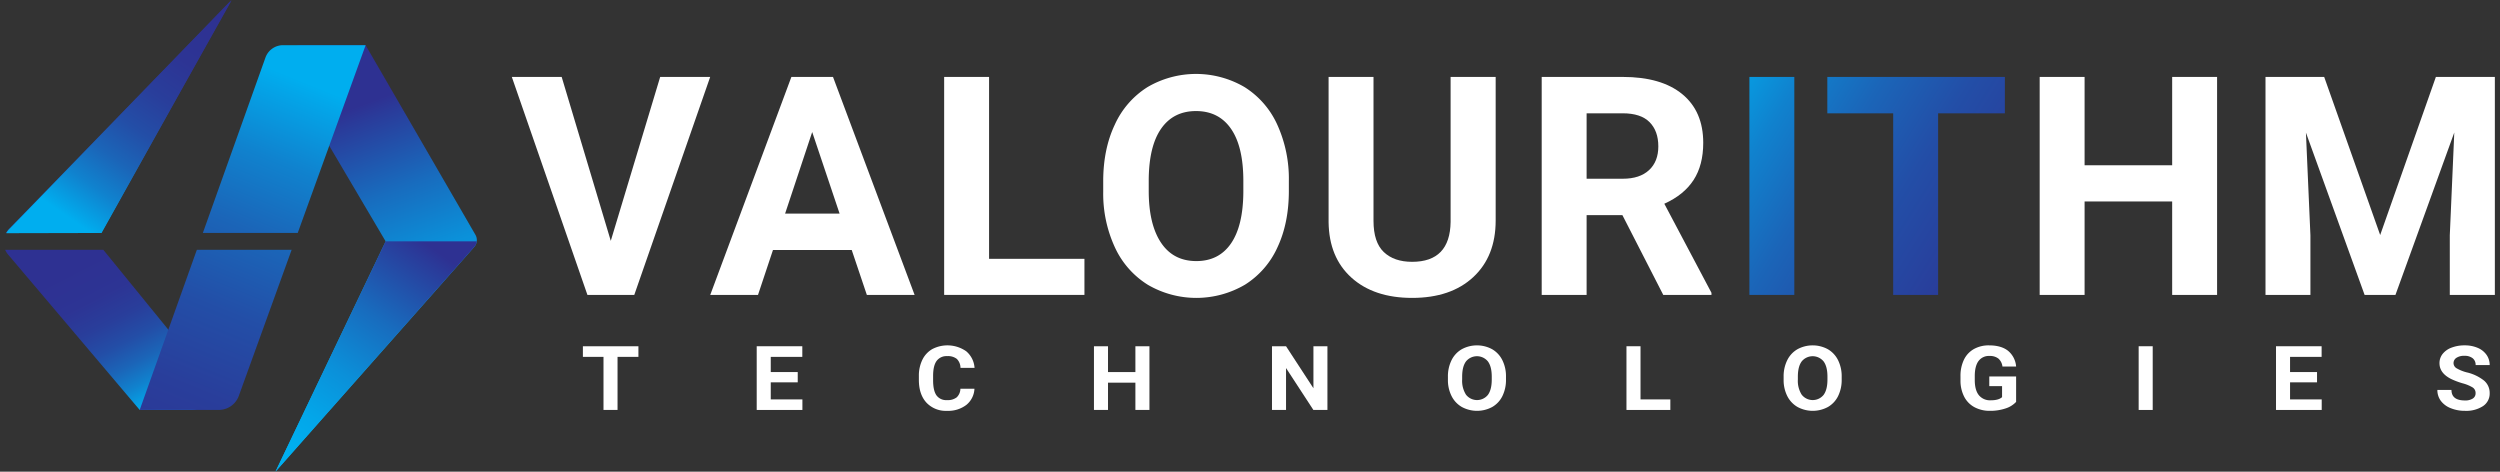 <svg xmlns="http://www.w3.org/2000/svg" xmlns:xlink="http://www.w3.org/1999/xlink" viewBox="0 0 1060 200"><rect x="0" y="0" width="1060" height="200" fill="#333333" stroke="none"/><defs><style>.cls-1{fill:#fff;}.cls-2{fill:url(#linear-gradient);}.cls-3{fill:url(#linear-gradient-2);}.cls-4{fill:url(#linear-gradient-3);}.cls-5{fill:url(#linear-gradient-4);}.cls-6{fill:url(#linear-gradient-5);}.cls-7{fill:url(#linear-gradient-6);}.cls-8{fill:url(#linear-gradient-7);}.cls-9{fill:url(#linear-gradient-8);}.cls-10{fill:url(#linear-gradient-9);}</style><linearGradient id="linear-gradient" x1="709.655" y1="52.75" x2="898.027" y2="170.797" gradientUnits="userSpaceOnUse"><stop offset="0" stop-color="#00aeef"></stop><stop offset="0.027" stop-color="#03a6e9"></stop><stop offset="0.156" stop-color="#1082ce"></stop><stop offset="0.293" stop-color="#1b65b8"></stop><stop offset="0.437" stop-color="#234ea7"></stop><stop offset="0.593" stop-color="#293e9b"></stop><stop offset="0.767" stop-color="#2d3494"></stop><stop offset="1" stop-color="#2e3192"></stop></linearGradient><linearGradient id="linear-gradient-2" x1="730.837" y1="18.949" x2="919.209" y2="136.995" xlink:href="#linear-gradient"></linearGradient><linearGradient id="linear-gradient-3" x1="34.331" y1="112.027" x2="65.236" y2="172.02" gradientUnits="userSpaceOnUse"><stop offset="0" stop-color="#2e3192"></stop><stop offset="0.233" stop-color="#2d3494"></stop><stop offset="0.407" stop-color="#293e9b"></stop><stop offset="0.563" stop-color="#234ea7"></stop><stop offset="0.707" stop-color="#1b65b8"></stop><stop offset="0.844" stop-color="#1082ce"></stop><stop offset="0.973" stop-color="#03a6e9"></stop><stop offset="1" stop-color="#00aeef"></stop></linearGradient><linearGradient id="linear-gradient-4" x1="46.264" y1="41.41" x2="66.054" y2="79.825" xlink:href="#linear-gradient-3"></linearGradient><linearGradient id="linear-gradient-5" x1="25.876" y1="93.518" x2="87.503" y2="5.096" gradientTransform="matrix(1, -0.002, 0.002, 1, 1.872, -2.021)" xlink:href="#linear-gradient"></linearGradient><linearGradient id="linear-gradient-6" x1="124.137" y1="55.404" x2="160.737" y2="153.867" gradientUnits="userSpaceOnUse"><stop offset="0" stop-color="#2e3192"></stop><stop offset="0.059" stop-color="#2a3b9a"></stop><stop offset="0.368" stop-color="#186cbe"></stop><stop offset="0.638" stop-color="#0b90d9"></stop><stop offset="0.858" stop-color="#03a6e9"></stop><stop offset="1" stop-color="#00aeef"></stop></linearGradient><linearGradient id="linear-gradient-7" x1="123.255" y1="188.243" x2="181.84" y2="104.185" gradientUnits="userSpaceOnUse"><stop offset="0" stop-color="#00aeef"></stop><stop offset="0.142" stop-color="#03a6e9"></stop><stop offset="0.362" stop-color="#0b90d9"></stop><stop offset="0.632" stop-color="#186cbe"></stop><stop offset="0.941" stop-color="#2a3b9a"></stop><stop offset="1" stop-color="#2e3192"></stop></linearGradient><linearGradient id="linear-gradient-8" x1="131.858" y1="39.557" x2="46.253" y2="250.536" xlink:href="#linear-gradient"></linearGradient><linearGradient id="linear-gradient-9" x1="130.104" y1="35.178" x2="44.582" y2="245.953" xlink:href="#linear-gradient"></linearGradient></defs><g id="Layer_2" data-name="Layer 2"><path class="cls-1" d="M258.969,102.125l20.947-69.507h21.201L268.935,125.04H249.067L217.011,32.618h21.138Z"></path><path class="cls-1" d="M361.13,105.997H327.742l-6.348,19.043h-20.249l34.404-92.422h17.646l34.595,92.422h-20.249Zm-28.247-15.425h23.105L344.373,55.978Z"></path><path class="cls-1" d="M419.366,109.742h40.435v15.298H400.323V32.618h19.043Z"></path><path class="cls-1" d="M546.475,80.924q0,13.648-4.824,23.931a36.333,36.333,0,0,1-13.807,15.869,40.795,40.795,0,0,1-41.101.063,36.681,36.681,0,0,1-13.965-15.774,54.185,54.185,0,0,1-5.015-23.581V76.862q0-13.646,4.92-24.026a36.62,36.62,0,0,1,13.9-15.932,40.736,40.736,0,0,1,41.07,0,36.633,36.633,0,0,1,13.9,15.932,55.353,55.353,0,0,1,4.92,23.963Zm-19.297-4.189q0-14.536-5.205-22.09-5.206-7.553-14.854-7.554-9.586,0-14.79,7.459-5.206,7.459-5.269,21.867v4.507q0,14.156,5.205,21.963,5.205,7.808,14.98,7.808,9.584,0,14.727-7.521,5.142-7.523,5.205-21.932Z"></path><path class="cls-1" d="M634.163,32.618v60.874q0,15.171-9.49,23.994-9.489,8.824-25.93,8.823-16.187,0-25.708-8.569t-9.712-23.55V32.618h19.043v61.001q0,9.078,4.348,13.235,4.348,4.157,12.029,4.157,16.059,0,16.313-16.885V32.618Z"></path><path class="cls-1" d="M687.893,91.207H672.722v33.833h-19.043V32.618h34.341q16.377,0,25.264,7.3,8.886,7.301,8.887,20.63,0,9.458-4.095,15.773-4.093,6.318-12.409,10.062l19.995,37.769v.889H705.222ZM672.722,75.782h15.362q7.172,0,11.108-3.65,3.935-3.649,3.936-10.061,0-6.538-3.714-10.283-3.712-3.744-11.394-3.745H672.722Z"></path><path class="cls-2" d="M760.793,125.04h-19.043V32.618h19.043Z"></path><path class="cls-3" d="M850.068,48.043H821.757v76.997h-19.043V48.043H774.785V32.618H850.068Z"></path><path class="cls-1" d="M940.043,125.04h-19.043V85.431H883.866v39.609h-19.043V32.618h19.043V70.07h37.134V32.618h19.043Z"></path><path class="cls-1" d="M985.456,32.618l23.74,67.031,23.613-67.031H1057.819v92.422h-19.106V99.777l1.904-43.608-24.946,68.872h-13.076L977.712,56.232l1.904,43.545v25.264h-19.043V32.618Z"></path><path class="cls-4" d="M87.831,159.974c4.501,5.52.528,13.479-6.701,13.836-.163.012-.339.012-.503.012H59.231v-.012L3.438,107.938A8.107,8.107,0,0,1,2.181,105.904H43.793l27.582,33.869Z"></path><path class="cls-5" d="M42.888,98.766H2.558a8.34,8.34,0,0,1,1.27-1.701L98.241.108Z"></path><path class="cls-6" d="M98.112,0,43.058,98.783l-.05 0L2.678,98.874a8.337,8.337,0,0,1,1.265-1.704Z"></path><path class="cls-7" d="M202.143,102.329a4.525,4.525,0,0,1-1.119,2.427L116.782,200l46.729-97.671L121.044,30.367c-2.967-5.02.867-11.207,6.952-11.207h27.029l46.552,80.385A4.382,4.382,0,0,1,202.143,102.329Z"></path><path class="cls-8" d="M202.143,102.329a4.525,4.525,0,0,1-1.119,2.427L116.782,200l46.729-97.671Z"></path><path class="cls-9" d="M83.469,105.904h40.191l-22.453,62.088a9.057,9.057,0,0,1-8.599,5.817H59.231l12.144-34.036Z"></path><path class="cls-10" d="M155.027,19.154,126.238,98.766H86.009l26.589-74.484a7.93,7.93,0,0,1,7.543-5.127Z"></path><path class="cls-1" d="M270.691,151.314h-8.855v22.507h-5.956V151.314h-8.735v-4.509h23.547Z"></path><path class="cls-1" d="M338.236,162.113H326.8v7.236h13.421v4.472h-19.377V146.806h19.337v4.509H326.8v6.438h11.436Z"></path><path class="cls-1" d="M413.167,164.822a9.327,9.327,0,0,1-3.444,6.865,12.654,12.654,0,0,1-8.189,2.505,11.239,11.239,0,0,1-8.746-3.498q-3.186-3.497-3.187-9.602v-1.651a15.29,15.29,0,0,1,1.47-6.865,10.525,10.525,0,0,1,4.199-4.556,13.89,13.89,0,0,1,14.403.919,10.025,10.025,0,0,1,3.534,7.032h-5.956a5.456,5.456,0,0,0-1.559-3.795,6.044,6.044,0,0,0-4.08-1.178,5.191,5.191,0,0,0-4.457,1.994q-1.48,1.995-1.519,6.188v2.041q0,4.378,1.419,6.401a5.088,5.088,0,0,0,4.478,2.022,6.153,6.153,0,0,0,4.119-1.179,5.151,5.151,0,0,0,1.559-3.646Z"></path><path class="cls-1" d="M487.364,173.821h-5.956V162.243H469.793v11.578h-5.956V146.806h5.956v10.947h11.614V146.806h5.956Z"></path><path class="cls-1" d="M562.831,173.821h-5.956l-11.595-17.775v17.775H539.325V146.806h5.956l11.614,17.812v-17.812h5.937Z"></path><path class="cls-1" d="M638.537,160.926a15.415,15.415,0,0,1-1.509,6.995,10.888,10.888,0,0,1-4.318,4.639,13.536,13.536,0,0,1-12.855.019,11.003,11.003,0,0,1-4.368-4.611,14.977,14.977,0,0,1-1.568-6.893v-1.336a15.319,15.319,0,0,1,1.539-7.023,10.967,10.967,0,0,1,4.348-4.657,13.52,13.52,0,0,1,12.846,0,10.973,10.973,0,0,1,4.348,4.657,15.287,15.287,0,0,1,1.539,7.005Zm-6.036-1.225q0-4.25-1.628-6.457a5.995,5.995,0,0,0-9.271-.028q-1.627,2.181-1.647,6.393v1.317a10.917,10.917,0,0,0,1.628,6.42,5.937,5.937,0,0,0,9.291.083q1.608-2.199,1.628-6.41Z"></path><path class="cls-1" d="M695.579,169.35H708.226v4.472H689.623V146.806h5.956Z"></path><path class="cls-1" d="M780.874,160.926a15.415,15.415,0,0,1-1.509,6.995,10.888,10.888,0,0,1-4.318,4.639,13.536,13.536,0,0,1-12.855.019,11.003,11.003,0,0,1-4.368-4.611,14.977,14.977,0,0,1-1.568-6.893v-1.336a15.319,15.319,0,0,1,1.539-7.023,10.967,10.967,0,0,1,4.348-4.657,13.52,13.52,0,0,1,12.846,0,10.973,10.973,0,0,1,4.348,4.657,15.287,15.287,0,0,1,1.539,7.005Zm-6.036-1.225q0-4.25-1.628-6.457a5.995,5.995,0,0,0-9.271-.028q-1.627,2.181-1.647,6.393v1.317a10.917,10.917,0,0,0,1.628,6.42,5.937,5.937,0,0,0,9.291.083q1.608-2.199,1.628-6.41Z"></path><path class="cls-1" d="M854.832,170.407a10.407,10.407,0,0,1-4.547,2.792,20.239,20.239,0,0,1-6.512.993,13.618,13.618,0,0,1-6.581-1.531,10.508,10.508,0,0,1-4.368-4.443,14.792,14.792,0,0,1-1.578-6.847v-1.837a15.683,15.683,0,0,1,1.459-7.005,10.335,10.335,0,0,1,4.209-4.527,12.787,12.787,0,0,1,6.442-1.567q5.142,0,8.041,2.291a9.572,9.572,0,0,1,3.435,6.671h-5.797a5.269,5.269,0,0,0-1.758-3.396,5.876,5.876,0,0,0-3.742-1.076,5.411,5.411,0,0,0-4.626,2.134q-1.588,2.134-1.607,6.346v1.726q0,4.25,1.727,6.42a6.086,6.086,0,0,0,5.063,2.171q3.354,0,4.784-1.336V163.727h-5.42v-4.101h11.376Z"></path><path class="cls-1" d="M912.748,173.821h-5.956V146.806h5.956Z"></path><path class="cls-1" d="M982.419,162.113H970.984v7.236h13.421v4.472H965.028V146.806h19.337v4.509H970.984v6.438h11.436Z"></path><path class="cls-1" d="M1049.647,166.733a2.789,2.789,0,0,0-1.191-2.422,16.188,16.188,0,0,0-4.288-1.781,31.6,31.6,0,0,1-4.904-1.846q-4.923-2.486-4.923-6.698a6.234,6.234,0,0,1,1.32-3.906,8.573,8.573,0,0,1,3.792-2.681,15.144,15.144,0,0,1,5.549-.965,13.789,13.789,0,0,1,5.52,1.048,8.667,8.667,0,0,1,3.762,2.96,7.379,7.379,0,0,1,1.34,4.342h-5.956a3.532,3.532,0,0,0-1.25-2.886,5.385,5.385,0,0,0-3.515-1.029,5.775,5.775,0,0,0-3.395.862,2.666,2.666,0,0,0-1.211,2.273,2.583,2.583,0,0,0,1.419,2.208,16.64,16.64,0,0,0,4.18,1.67,18.517,18.517,0,0,1,7.405,3.544,6.834,6.834,0,0,1,2.322,5.27,6.358,6.358,0,0,1-2.839,5.501,13.064,13.064,0,0,1-7.644,1.995,15.656,15.656,0,0,1-6.075-1.142,9.518,9.518,0,0,1-4.179-3.126,7.631,7.631,0,0,1-1.439-4.602h5.976q0,4.472,5.718,4.472a5.858,5.858,0,0,0,3.315-.808A2.573,2.573,0,0,0,1049.647,166.733Z"></path></g></svg>